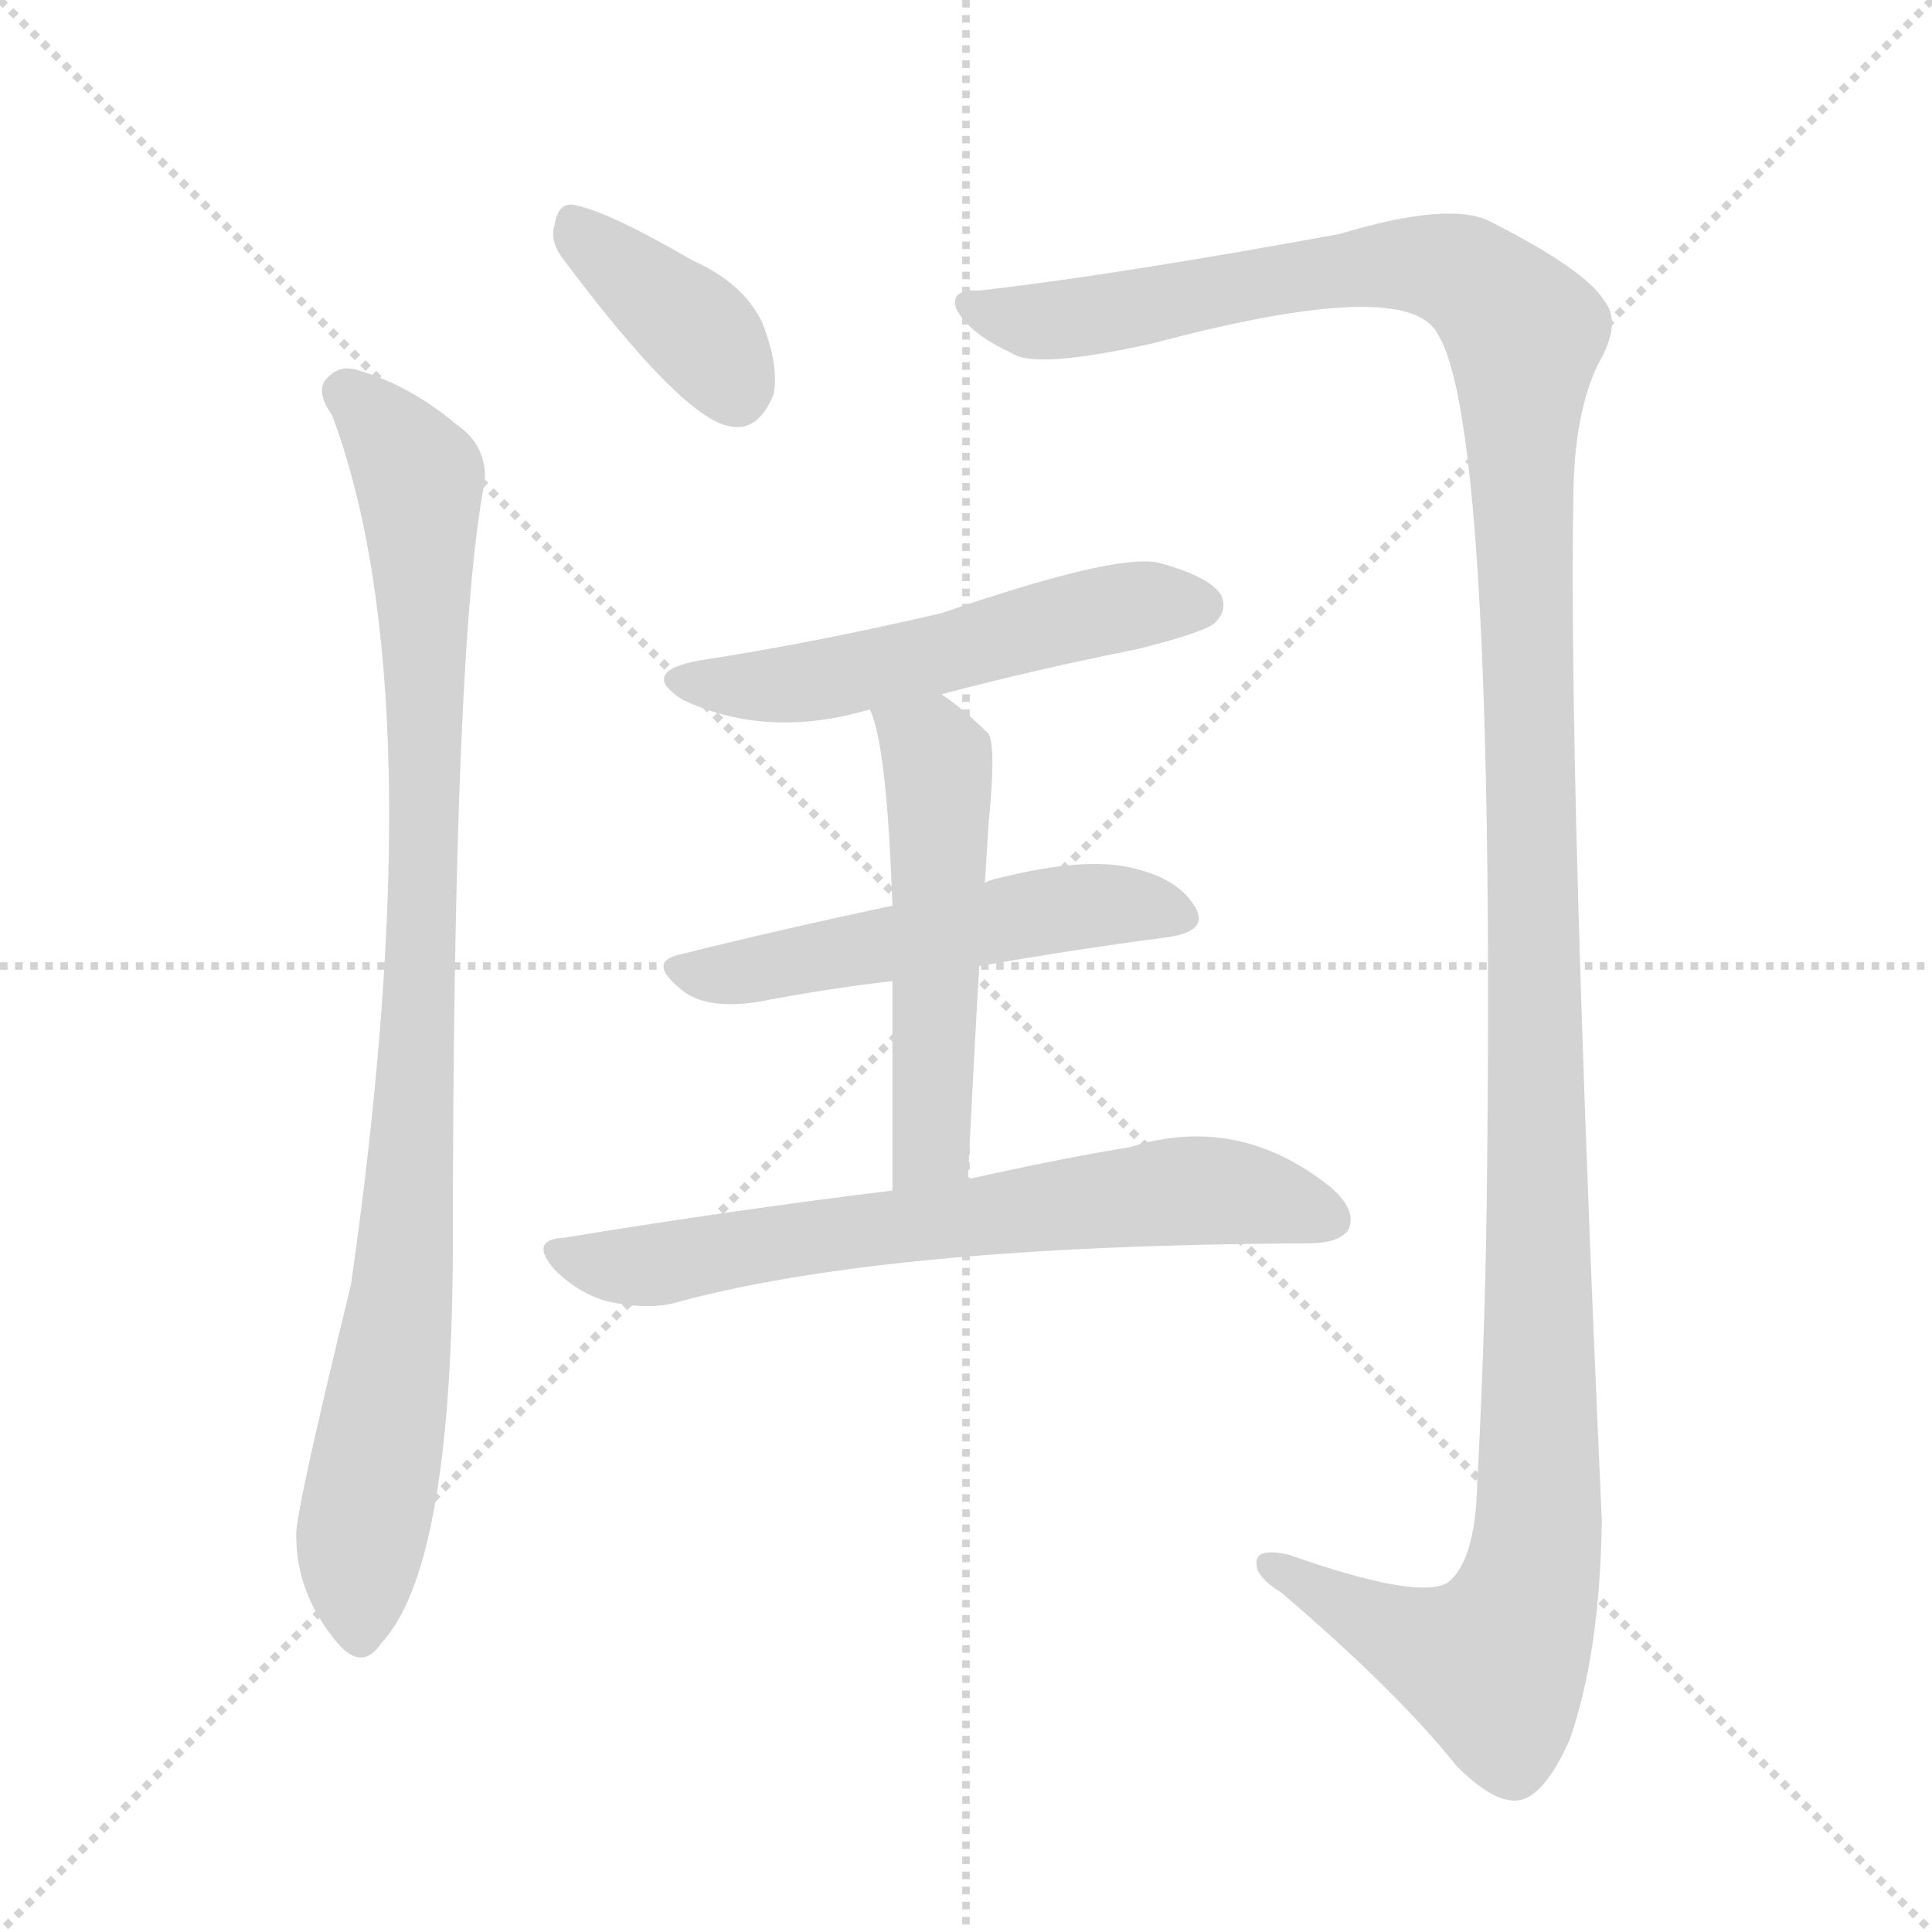 <svg version="1.1" viewBox="0 0 1024 1024" xmlns="http://www.w3.org/2000/svg">
  <g stroke="lightgray" stroke-dasharray="1,1" stroke-width="1" transform="scale(4, 4)">
    <line x1="0" y1="0" x2="256" y2="256"></line>
    <line x1="256" y1="0" x2="0" y2="256"></line>
    <line x1="128" y1="0" x2="128" y2="256"></line>
    <line x1="0" y1="128" x2="256" y2="128"></line>
  </g>
  <g transform="scale(1, -1) translate(0, -900)">
    <style type="text/css">
      
        @keyframes keyframes0 {
          from {
            stroke: blue;
            stroke-dashoffset: 375;
            stroke-width: 128;
          }
          55% {
            animation-timing-function: step-end;
            stroke: blue;
            stroke-dashoffset: 0;
            stroke-width: 128;
          }
          to {
            stroke: black;
            stroke-width: 1024;
          }
        }
        #make-me-a-hanzi-animation-0 {
          animation: keyframes0 0.555s both;
          animation-delay: 0s;
          animation-timing-function: linear;
        }
      
        @keyframes keyframes1 {
          from {
            stroke: blue;
            stroke-dashoffset: 932;
            stroke-width: 128;
          }
          75% {
            animation-timing-function: step-end;
            stroke: blue;
            stroke-dashoffset: 0;
            stroke-width: 128;
          }
          to {
            stroke: black;
            stroke-width: 1024;
          }
        }
        #make-me-a-hanzi-animation-1 {
          animation: keyframes1 1.008s both;
          animation-delay: 0.555s;
          animation-timing-function: linear;
        }
      
        @keyframes keyframes2 {
          from {
            stroke: blue;
            stroke-dashoffset: 1402;
            stroke-width: 128;
          }
          82% {
            animation-timing-function: step-end;
            stroke: blue;
            stroke-dashoffset: 0;
            stroke-width: 128;
          }
          to {
            stroke: black;
            stroke-width: 1024;
          }
        }
        #make-me-a-hanzi-animation-2 {
          animation: keyframes2 1.391s both;
          animation-delay: 1.564s;
          animation-timing-function: linear;
        }
      
        @keyframes keyframes3 {
          from {
            stroke: blue;
            stroke-dashoffset: 533;
            stroke-width: 128;
          }
          63% {
            animation-timing-function: step-end;
            stroke: blue;
            stroke-dashoffset: 0;
            stroke-width: 128;
          }
          to {
            stroke: black;
            stroke-width: 1024;
          }
        }
        #make-me-a-hanzi-animation-3 {
          animation: keyframes3 0.684s both;
          animation-delay: 2.955s;
          animation-timing-function: linear;
        }
      
        @keyframes keyframes4 {
          from {
            stroke: blue;
            stroke-dashoffset: 521;
            stroke-width: 128;
          }
          63% {
            animation-timing-function: step-end;
            stroke: blue;
            stroke-dashoffset: 0;
            stroke-width: 128;
          }
          to {
            stroke: black;
            stroke-width: 1024;
          }
        }
        #make-me-a-hanzi-animation-4 {
          animation: keyframes4 0.674s both;
          animation-delay: 3.638s;
          animation-timing-function: linear;
        }
      
        @keyframes keyframes5 {
          from {
            stroke: blue;
            stroke-dashoffset: 521;
            stroke-width: 128;
          }
          63% {
            animation-timing-function: step-end;
            stroke: blue;
            stroke-dashoffset: 0;
            stroke-width: 128;
          }
          to {
            stroke: black;
            stroke-width: 1024;
          }
        }
        #make-me-a-hanzi-animation-5 {
          animation: keyframes5 0.674s both;
          animation-delay: 4.312s;
          animation-timing-function: linear;
        }
      
        @keyframes keyframes6 {
          from {
            stroke: blue;
            stroke-dashoffset: 670;
            stroke-width: 128;
          }
          69% {
            animation-timing-function: step-end;
            stroke: blue;
            stroke-dashoffset: 0;
            stroke-width: 128;
          }
          to {
            stroke: black;
            stroke-width: 1024;
          }
        }
        #make-me-a-hanzi-animation-6 {
          animation: keyframes6 0.795s both;
          animation-delay: 4.986s;
          animation-timing-function: linear;
        }
      
    </style>
    
      <path d="M 299 762 Q 362 678 387 674 Q 402 671 410 691 Q 413 706 404 729 Q 394 750 367 762 Q 324 787 306 791 Q 296 794 294 781 Q 291 772 299 762 Z" fill="lightgray"></path>
    
      <path d="M 176 680 Q 231 533 186 219 Q 156 96 157 86 Q 157 55 179 29 Q 192 14 202 29 Q 239 68 240 234 Q 240 561 257 645 Q 258 664 242 675 Q 217 696 189 704 Q 179 707 172 698 Q 168 691 176 680 Z" fill="lightgray"></path>
    
      <path d="M 519 746 Q 503 747 507 736 Q 514 723 536 713 Q 548 704 611 718 Q 746 754 762 723 Q 793 674 788 263 Q 787 190 783 114 Q 782 72 767 61 Q 751 52 683 76 Q 665 80 666 71 Q 666 64 679 56 Q 740 4 772 -36 Q 793 -57 806 -54 Q 819 -51 832 -22 Q 848 24 849 94 Q 831 494 834 642 Q 835 682 847 707 Q 860 729 850 741 Q 840 757 791 782 Q 770 794 710 776 Q 590 754 519 746 Z" fill="lightgray"></path>
    
      <path d="M 499 532 Q 548 545 603 556 Q 639 565 644 570 Q 651 577 647 585 Q 640 595 613 602 Q 589 606 499 575 Q 430 559 371 550 Q 338 544 362 529 Q 407 508 461 524 L 499 532 Z" fill="lightgray"></path>
    
      <path d="M 519 388 Q 571 397 617 403 Q 642 406 633 420 Q 623 436 595 441 Q 570 445 527 434 Q 523 433 522 432 L 473 420 Q 412 407 360 394 Q 342 390 363 374 Q 376 365 402 369 Q 438 376 473 380 L 519 388 Z" fill="lightgray"></path>
    
      <path d="M 513 275 Q 516 336 519 388 L 522 432 Q 523 448 524 464 Q 528 504 524 511 Q 511 524 499 532 C 475 550 451 552 461 524 Q 470 506 473 420 L 473 380 Q 473 337 473 269 C 473 239 512 245 513 275 Z" fill="lightgray"></path>
    
      <path d="M 473 269 Q 391 259 299 244 Q 280 243 294 227 Q 307 214 323 210 Q 342 206 356 209 Q 467 240 693 241 Q 711 241 715 249 Q 719 259 705 271 Q 656 310 599 292 Q 562 286 513 275 L 473 269 Z" fill="lightgray"></path>
    
    
      <clipPath id="make-me-a-hanzi-clip-0">
        <path d="M 299 762 Q 362 678 387 674 Q 402 671 410 691 Q 413 706 404 729 Q 394 750 367 762 Q 324 787 306 791 Q 296 794 294 781 Q 291 772 299 762 Z"></path>
      </clipPath>
      <path clip-path="url(#make-me-a-hanzi-clip-0)" d="M 307 778 L 372 723 L 390 694" fill="none" id="make-me-a-hanzi-animation-0" stroke-dasharray="247 494" stroke-linecap="round"></path>
    
      <clipPath id="make-me-a-hanzi-clip-1">
        <path d="M 176 680 Q 231 533 186 219 Q 156 96 157 86 Q 157 55 179 29 Q 192 14 202 29 Q 239 68 240 234 Q 240 561 257 645 Q 258 664 242 675 Q 217 696 189 704 Q 179 707 172 698 Q 168 691 176 680 Z"></path>
      </clipPath>
      <path clip-path="url(#make-me-a-hanzi-clip-1)" d="M 182 693 L 222 647 L 225 578 L 221 318 L 209 180 L 190 72 L 191 34" fill="none" id="make-me-a-hanzi-animation-1" stroke-dasharray="804 1608" stroke-linecap="round"></path>
    
      <clipPath id="make-me-a-hanzi-clip-2">
        <path d="M 519 746 Q 503 747 507 736 Q 514 723 536 713 Q 548 704 611 718 Q 746 754 762 723 Q 793 674 788 263 Q 787 190 783 114 Q 782 72 767 61 Q 751 52 683 76 Q 665 80 666 71 Q 666 64 679 56 Q 740 4 772 -36 Q 793 -57 806 -54 Q 819 -51 832 -22 Q 848 24 849 94 Q 831 494 834 642 Q 835 682 847 707 Q 860 729 850 741 Q 840 757 791 782 Q 770 794 710 776 Q 590 754 519 746 Z"></path>
      </clipPath>
      <path clip-path="url(#make-me-a-hanzi-clip-2)" d="M 517 737 L 560 730 L 742 760 L 776 754 L 808 723 L 817 126 L 810 56 L 792 18 L 786 18 L 754 28 L 674 70" fill="none" id="make-me-a-hanzi-animation-2" stroke-dasharray="1274 2548" stroke-linecap="round"></path>
    
      <clipPath id="make-me-a-hanzi-clip-3">
        <path d="M 499 532 Q 548 545 603 556 Q 639 565 644 570 Q 651 577 647 585 Q 640 595 613 602 Q 589 606 499 575 Q 430 559 371 550 Q 338 544 362 529 Q 407 508 461 524 L 499 532 Z"></path>
      </clipPath>
      <path clip-path="url(#make-me-a-hanzi-clip-3)" d="M 364 541 L 422 538 L 584 576 L 636 579" fill="none" id="make-me-a-hanzi-animation-3" stroke-dasharray="405 810" stroke-linecap="round"></path>
    
      <clipPath id="make-me-a-hanzi-clip-4">
        <path d="M 519 388 Q 571 397 617 403 Q 642 406 633 420 Q 623 436 595 441 Q 570 445 527 434 Q 523 433 522 432 L 473 420 Q 412 407 360 394 Q 342 390 363 374 Q 376 365 402 369 Q 438 376 473 380 L 519 388 Z"></path>
      </clipPath>
      <path clip-path="url(#make-me-a-hanzi-clip-4)" d="M 361 384 L 393 384 L 579 420 L 622 414" fill="none" id="make-me-a-hanzi-animation-4" stroke-dasharray="393 786" stroke-linecap="round"></path>
    
      <clipPath id="make-me-a-hanzi-clip-5">
        <path d="M 513 275 Q 516 336 519 388 L 522 432 Q 523 448 524 464 Q 528 504 524 511 Q 511 524 499 532 C 475 550 451 552 461 524 Q 470 506 473 420 L 473 380 Q 473 337 473 269 C 473 239 512 245 513 275 Z"></path>
      </clipPath>
      <path clip-path="url(#make-me-a-hanzi-clip-5)" d="M 468 523 L 494 502 L 497 492 L 494 299 L 491 288 L 478 278" fill="none" id="make-me-a-hanzi-animation-5" stroke-dasharray="393 786" stroke-linecap="round"></path>
    
      <clipPath id="make-me-a-hanzi-clip-6">
        <path d="M 473 269 Q 391 259 299 244 Q 280 243 294 227 Q 307 214 323 210 Q 342 206 356 209 Q 467 240 693 241 Q 711 241 715 249 Q 719 259 705 271 Q 656 310 599 292 Q 562 286 513 275 L 473 269 Z"></path>
      </clipPath>
      <path clip-path="url(#make-me-a-hanzi-clip-6)" d="M 296 236 L 341 229 L 614 268 L 649 269 L 705 254" fill="none" id="make-me-a-hanzi-animation-6" stroke-dasharray="542 1084" stroke-linecap="round"></path>
    
  </g>
</svg>